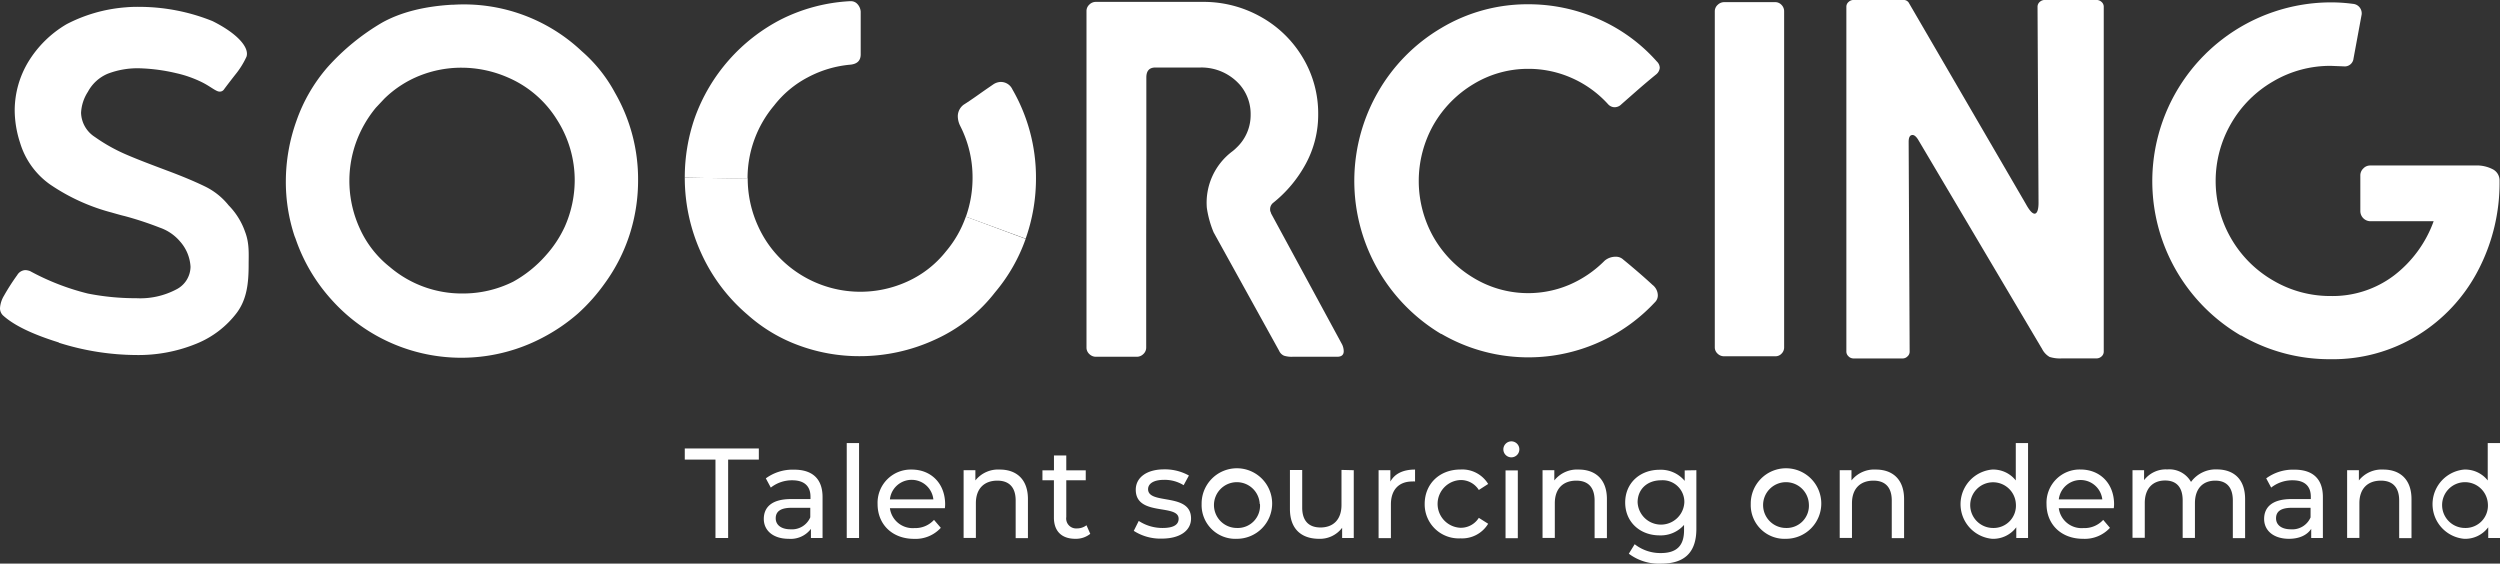 <svg id="Layer_1" data-name="Layer 1" xmlns="http://www.w3.org/2000/svg" viewBox="0 0 503.34 113.47"><rect x="0" y="0" width="503.34" height="113.47" fill="#333333" stroke="none"/><defs><style>.cls-1{fill:#ffffff;}.cls-2{fill:#ffffff;}.cls-3{fill:#ffffff;}</style></defs><path class="cls-1" d="M177.16,310.47q-8-2.48-11.24-5.45a2,2,0,0,1-.6-1.48,5.59,5.59,0,0,1,.8-2.48,43.56,43.56,0,0,1,2.67-4.16,2,2,0,0,1,1.68-1,3.3,3.3,0,0,1,.9.2A48.81,48.81,0,0,0,183,300.62a49.35,49.35,0,0,0,9.76.94,15.55,15.55,0,0,0,8-1.74,5.19,5.19,0,0,0,2.92-4.6,8.35,8.35,0,0,0-2.08-5.05,9.35,9.35,0,0,0-4.11-2.82,67.65,67.65,0,0,0-7.08-2.33c-.33-.07-1.19-.3-2.57-.7a40,40,0,0,1-12.48-5.69,15.86,15.86,0,0,1-6-8.37,21.45,21.45,0,0,1-1.08-6.34A19,19,0,0,1,171,254a22.11,22.11,0,0,1,7.73-7.61A30.81,30.81,0,0,1,190.58,243a26.6,26.6,0,0,1,2.77-.1,39.55,39.55,0,0,1,14.76,2.87c5.15,2.57,7.43,5.37,6.84,7.16a16.82,16.82,0,0,1-2.33,3.71c-1.16,1.49-1.9,2.46-2.23,2.92a1,1,0,0,1-.89.4c-.66,0-1.78-1-3.37-1.81a23,23,0,0,0-5.25-1.88,36.56,36.56,0,0,0-7.43-1,16.72,16.72,0,0,0-6.43,1.09,8.08,8.08,0,0,0-4,3.64,8.54,8.54,0,0,0-1.38,4.24,6,6,0,0,0,2.77,4.85,34.68,34.68,0,0,0,6.59,3.66c2.34,1,5,2,7.87,3.08,3.17,1.18,5.73,2.26,7.68,3.21a13.86,13.86,0,0,1,4.8,3.82,14.3,14.3,0,0,1,3.32,5.35c.89,2.31.71,4.52.71,6.63,0,3.7-.36,6.9-2.35,9.61a19.2,19.2,0,0,1-8.22,6.29A30.77,30.77,0,0,1,192.76,313a52.42,52.42,0,0,1-15.6-2.48" transform="translate(-165.32 -241.52)"/><path class="cls-1" d="M275.16,293a22.89,22.89,0,0,0,3.87-5.84,23.15,23.15,0,0,0,2-9.31,22.59,22.59,0,0,0-3.57-12.23,21.66,21.66,0,0,0-9.81-8.47,23.33,23.33,0,0,0-9.4-2,22.67,22.67,0,0,0-8.37,1.58,21.62,21.62,0,0,0-7.18,4.66L241,263.2a23.48,23.48,0,0,0-4,7,23,23,0,0,0,.74,17.28,20.74,20.74,0,0,0,6.05,7.78,22.31,22.31,0,0,0,14.65,5.35,22.57,22.57,0,0,0,10.21-2.38,24.48,24.48,0,0,0,6.53-5.25M232,301.78a35.2,35.2,0,0,1-7.18-12.23l-.2-.5A34.8,34.8,0,0,1,222.87,278,36.26,36.26,0,0,1,225,265.87a33.13,33.13,0,0,1,6.24-10.79,45.84,45.84,0,0,1,11-9q5.6-3.12,14.11-3.61h.3a34.56,34.56,0,0,1,25.8,9.36,29.66,29.66,0,0,1,6.69,8.37,34.86,34.86,0,0,1,4.65,17.63,35.62,35.62,0,0,1-1.68,10.84,34.85,34.85,0,0,1-5,9.86,37.15,37.15,0,0,1-5.4,6.09,36.45,36.45,0,0,1-7.18,4.9A35.07,35.07,0,0,1,232,301.78" transform="translate(-165.32 -241.52)"/><path class="cls-1" d="M455.47,308.76a35.91,35.91,0,0,1-12.78-48.58,35.36,35.36,0,0,1,12.78-13,33.77,33.77,0,0,1,17.58-4.8,34.71,34.71,0,0,1,14.16,3,33.75,33.75,0,0,1,11.69,8.52,1.82,1.82,0,0,1,.59,1.29,1.93,1.93,0,0,1-.69,1.28c-1.39,1.13-2.77,2.3-4.16,3.52l-2.87,2.52a1.9,1.9,0,0,1-1.39.6,1.81,1.81,0,0,1-1.29-.6,21.72,21.72,0,0,0-7.33-5.29,21.41,21.41,0,0,0-8.71-1.84A21.12,21.12,0,0,0,462,258.44a22.71,22.71,0,0,0-8.07,8.22,23,23,0,0,0,0,22.59,22.71,22.71,0,0,0,8.07,8.22,21.22,21.22,0,0,0,19.27,1.39A22.6,22.6,0,0,0,488.4,294a3.4,3.4,0,0,1,2.18-.79,2.14,2.14,0,0,1,1.58.59c.66.53,1.59,1.31,2.78,2.33s2.21,1.93,3.07,2.73A2.73,2.73,0,0,1,499.1,301a1.9,1.9,0,0,1-.6,1.39,34.81,34.81,0,0,1-43,6.34" transform="translate(-165.32 -241.52)"/><path class="cls-1" d="M511.11,312.7a1.7,1.7,0,0,1-.54-1.24V243.83a1.73,1.73,0,0,1,.59-1.34,1.88,1.88,0,0,1,1.29-.54h10.3a1.73,1.73,0,0,1,1.24.54,1.82,1.82,0,0,1,.54,1.34v67.63a1.74,1.74,0,0,1-.5,1.24,1.66,1.66,0,0,1-1.28.55h-10.3a1.83,1.83,0,0,1-1.34-.55" transform="translate(-165.32 -241.52)"/><path class="cls-1" d="M537.51,313.27a1.25,1.25,0,0,1-.45-1V242.91a1.25,1.25,0,0,1,.45-1,1.47,1.47,0,0,1,1-.4h10.1a1.22,1.22,0,0,1,1.09.69l23.47,40.34c.73,1.33,1.32,2,1.79,2s.79-.73.79-2.18l-.2-39.45a1.28,1.28,0,0,1,.44-1,1.52,1.52,0,0,1,1.05-.4h10.4a1.51,1.51,0,0,1,1,.4,1.28,1.28,0,0,1,.44,1v69.37a1.28,1.28,0,0,1-.44,1,1.51,1.51,0,0,1-1,.4h-7a6.94,6.94,0,0,1-2.47-.3,3.86,3.86,0,0,1-1.49-1.58l-25-42.21c-.39-.6-.76-.89-1.09-.89-.53,0-.79.46-.79,1.38l.2,42.21a1.25,1.25,0,0,1-.45,1,1.36,1.36,0,0,1-.94.4h-9.9a1.47,1.47,0,0,1-1-.4" transform="translate(-165.32 -241.52)"/><path class="cls-1" d="M616.54,309.11A36,36,0,0,1,634.62,242a32.75,32.75,0,0,1,4.46.3,1.89,1.89,0,0,1,1.38.79,1.92,1.92,0,0,1,.3,1.59l-1.59,8.61a1.78,1.78,0,0,1-2,1.59l-2.57-.1A22.62,22.62,0,0,0,623,257.9a23.09,23.09,0,0,0-8.47,8.47,23.07,23.07,0,0,0,0,23.17A23.09,23.09,0,0,0,623,298a22.62,22.62,0,0,0,11.59,3.12A20.49,20.49,0,0,0,647.3,297a24,24,0,0,0,8-10.94H642.54a2.05,2.05,0,0,1-2-2v-7.23a1.9,1.9,0,0,1,.6-1.39,1.86,1.86,0,0,1,1.38-.6h21.1a7,7,0,0,1,3.66.8,2.52,2.52,0,0,1,1.29,2.28,38,38,0,0,1-4.36,18.12,33.46,33.46,0,0,1-12.13,13,32.59,32.59,0,0,1-17.48,4.8,35.4,35.4,0,0,1-18.08-4.8" transform="translate(-165.32 -241.52)"/><path class="cls-1" d="M303.19,277.28a36.55,36.55,0,0,1,2-12,35.91,35.91,0,0,1,17.48-19.9,35,35,0,0,1,13.76-3.62h.2a1.73,1.73,0,0,1,1.34.6,2.51,2.51,0,0,1,.64,1.48v8.62c0,1.25-.69,1.94-2.08,2.08a22.31,22.31,0,0,0-8.51,2.52,20.76,20.76,0,0,0-6.84,5.7,22.73,22.73,0,0,0-5.35,14.76" transform="translate(-165.32 -241.52)"/><path class="cls-2" d="M371.82,289.61a34.25,34.25,0,0,1-6.14,10.74,31.85,31.85,0,0,1-12.13,9.56,36.12,36.12,0,0,1-15.2,3.32,35.07,35.07,0,0,1-12.09-2.13,31.93,31.93,0,0,1-10.4-6.19,35.45,35.45,0,0,1-9.41-12.53,36.46,36.46,0,0,1-3.26-15.1l12.67.19a23.06,23.06,0,0,0,2.08,9.56,22.15,22.15,0,0,0,5.95,7.88,22.75,22.75,0,0,0,24.16,3.27,20.89,20.89,0,0,0,7.73-6.05,22.09,22.09,0,0,0,4-7" transform="translate(-165.32 -241.52)"/><path class="cls-3" d="M359.79,285.15a23.35,23.35,0,0,0,1.34-7.77,22.75,22.75,0,0,0-2.48-10.5,4.39,4.39,0,0,1-.49-2,2.91,2.91,0,0,1,1.18-2.28c.53-.33,1.55-1,3.07-2.08s2.48-1.72,2.88-2a2.81,2.81,0,0,1,1.48-.5,2.56,2.56,0,0,1,2.38,1.49,35.5,35.5,0,0,1,4.75,17.92,36.11,36.11,0,0,1-2.08,12.14" transform="translate(-165.32 -241.52)"/><path class="cls-1" d="M396.12,272.4V257.11c0-1.35.62-2,1.84-2h9.1a10.33,10.33,0,0,1,7.88,3.47,9,9,0,0,1,2.18,6,9,9,0,0,1-2.85,6.68,8.24,8.24,0,0,1-.84.74,12.91,12.91,0,0,0-5.13,11.38,20.36,20.36,0,0,0,1.37,4.93l0,0,13.18,23.83a1.9,1.9,0,0,0,1,1,5.12,5.12,0,0,0,1.68.21h9c.89,0,1.33-.38,1.33-1.12a3.28,3.28,0,0,0-.31-1.33l-14.31-26.4a.93.93,0,0,0-.1-.3,1.13,1.13,0,0,1-.1-.51,1.64,1.64,0,0,1,.61-1.33,25.59,25.59,0,0,0,6.62-7.95,20.7,20.7,0,0,0,2.45-9.89,21.83,21.83,0,0,0-3.11-11.41,22.6,22.6,0,0,0-8.46-8.21,23.48,23.48,0,0,0-11.67-3H386a1.83,1.83,0,0,0-1.37.56,1.73,1.73,0,0,0-.56,1.27v67.78a1.75,1.75,0,0,0,.56,1.28,1.87,1.87,0,0,0,1.37.56h8.16a1.87,1.87,0,0,0,1.37-.56,1.75,1.75,0,0,0,.56-1.28V289.12" transform="translate(-165.32 -241.52)"/><path class="cls-3" d="M309.37,334.05h-6.18v-2.24H318.1v2.24h-6.18v15.79h-2.55Z" transform="translate(-165.32 -241.52)"/><path class="cls-3" d="M330.93,341.6v8.24h-2.34V348a5.1,5.1,0,0,1-4.49,2c-3.09,0-5-1.65-5-4,0-2.19,1.41-4,5.48-4h3.92v-.49c0-2.08-1.21-3.29-3.66-3.29a6.88,6.88,0,0,0-4.33,1.47l-1-1.86a9.11,9.11,0,0,1,5.64-1.75C328.82,336.06,330.93,337.86,330.93,341.6Zm-2.47,4.07v-1.91h-3.81c-2.45,0-3.15.95-3.15,2.11,0,1.37,1.14,2.22,3,2.22A4,4,0,0,0,328.46,345.67Z" transform="translate(-165.32 -241.52)"/><path class="cls-3" d="M335.8,330.73h2.48v19.11H335.8Z" transform="translate(-165.32 -241.52)"/><path class="cls-3" d="M355.56,343.84H344.49a4.62,4.62,0,0,0,4.94,4,5.08,5.08,0,0,0,3.94-1.65l1.37,1.6a6.88,6.88,0,0,1-5.39,2.22c-4.4,0-7.34-2.92-7.34-7a6.69,6.69,0,0,1,6.86-6.95c3.94,0,6.74,2.83,6.74,7A6.59,6.59,0,0,1,355.56,343.84Zm-11.07-1.78h8.75a4.4,4.4,0,0,0-8.75,0Z" transform="translate(-165.32 -241.52)"/><path class="cls-3" d="M372.28,342v7.86h-2.47v-7.57c0-2.68-1.34-4-3.68-4-2.63,0-4.33,1.58-4.33,4.54v7h-2.47V336.19h2.37v2.06a5.84,5.84,0,0,1,4.92-2.19C369.94,336.06,372.28,338,372.28,342Z" transform="translate(-165.32 -241.52)"/><path class="cls-3" d="M384.83,349a4.62,4.62,0,0,1-3,1c-2.75,0-4.32-1.52-4.32-4.28v-7.5H375.2v-2h2.32v-3H380v3h3.92v2H380v7.4a2,2,0,0,0,2.14,2.29,3.13,3.13,0,0,0,1.93-.64Z" transform="translate(-165.32 -241.52)"/><path class="cls-3" d="M393.59,348.4l1-2a8.69,8.69,0,0,0,4.79,1.42c2.29,0,3.24-.7,3.24-1.86,0-3.06-8.63-.41-8.63-5.84,0-2.45,2.19-4.1,5.7-4.1a9.89,9.89,0,0,1,5,1.24l-1.06,1.95a7.2,7.2,0,0,0-3.94-1.08c-2.16,0-3.22.8-3.22,1.88,0,3.22,8.65.59,8.65,5.9,0,2.47-2.26,4.05-5.89,4.05A9.9,9.9,0,0,1,393.59,348.4Z" transform="translate(-165.32 -241.52)"/><path class="cls-3" d="M407.25,343a7.1,7.1,0,1,1,7.11,7A6.79,6.79,0,0,1,407.25,343Zm11.7,0a4.61,4.61,0,1,0-4.59,4.82A4.48,4.48,0,0,0,419,343Z" transform="translate(-165.32 -241.52)"/><path class="cls-3" d="M437.88,336.19v13.65h-2.34v-2.06A5.57,5.57,0,0,1,430.9,350c-3.53,0-5.87-1.94-5.87-6v-7.85h2.47v7.57c0,2.68,1.34,4,3.68,4,2.58,0,4.23-1.6,4.23-4.53v-7.06Z" transform="translate(-165.32 -241.52)"/><path class="cls-3" d="M450.22,336.06v2.4a3.63,3.63,0,0,0-.56,0c-2.65,0-4.3,1.62-4.3,4.61v6.8h-2.48V336.19h2.37v2.29C446.13,336.88,447.83,336.06,450.22,336.06Z" transform="translate(-165.32 -241.52)"/><path class="cls-3" d="M452.16,343c0-4.07,3-6.95,7.21-6.95a6.1,6.1,0,0,1,5.57,2.91l-1.88,1.21a4.27,4.27,0,0,0-3.71-2,4.81,4.81,0,0,0,0,9.61,4.27,4.27,0,0,0,3.71-2l1.88,1.19a6.12,6.12,0,0,1-5.57,2.94A6.85,6.85,0,0,1,452.16,343Z" transform="translate(-165.32 -241.52)"/><path class="cls-3" d="M468,332a1.62,1.62,0,0,1,1.67-1.62A1.61,1.61,0,1,1,468,332Zm.44,4.23h2.47v13.65h-2.47Z" transform="translate(-165.32 -241.52)"/><path class="cls-3" d="M488.85,342v7.86h-2.48v-7.57c0-2.68-1.34-4-3.68-4-2.63,0-4.33,1.58-4.33,4.54v7h-2.47V336.19h2.37v2.06a5.85,5.85,0,0,1,4.92-2.19C486.5,336.06,488.85,338,488.85,342Z" transform="translate(-165.32 -241.52)"/><path class="cls-3" d="M506.86,336.19V348c0,4.81-2.45,7-7.09,7a10.07,10.07,0,0,1-6.51-2l1.18-1.91a8.35,8.35,0,0,0,5.26,1.78c3.22,0,4.68-1.5,4.68-4.59v-1.08a6.22,6.22,0,0,1-4.92,2.11c-3.94,0-6.93-2.68-6.93-6.62s3-6.59,6.93-6.59a6.24,6.24,0,0,1,5.05,2.24v-2.11Zm-2.42,6.46a4.36,4.36,0,0,0-4.69-4.43c-2.76,0-4.72,1.78-4.72,4.43a4.71,4.71,0,0,0,9.41,0Z" transform="translate(-165.32 -241.52)"/><path class="cls-3" d="M517.81,343a7.1,7.1,0,1,1,7.11,7A6.79,6.79,0,0,1,517.81,343Zm11.7,0a4.61,4.61,0,1,0-4.59,4.82A4.48,4.48,0,0,0,529.51,343Z" transform="translate(-165.32 -241.52)"/><path class="cls-3" d="M548.68,342v7.86H546.2v-7.57c0-2.68-1.34-4-3.68-4-2.63,0-4.33,1.58-4.33,4.54v7h-2.47V336.19h2.37v2.06a5.84,5.84,0,0,1,4.92-2.19C546.33,336.06,548.68,338,548.68,342Z" transform="translate(-165.32 -241.52)"/><path class="cls-3" d="M573.64,330.73v19.11h-2.37v-2.16A5.79,5.79,0,0,1,566.4,350a7,7,0,0,1,0-13.94,5.8,5.8,0,0,1,4.77,2.19v-7.52ZM571.19,343a4.6,4.6,0,1,0-4.58,4.82A4.49,4.49,0,0,0,571.19,343Z" transform="translate(-165.32 -241.52)"/><path class="cls-3" d="M590.9,343.84H579.83a4.62,4.62,0,0,0,4.94,4,5.11,5.11,0,0,0,4-1.65l1.36,1.6A6.87,6.87,0,0,1,584.7,350c-4.41,0-7.34-2.92-7.34-7a6.68,6.68,0,0,1,6.85-6.95c3.94,0,6.75,2.83,6.75,7A6.67,6.67,0,0,1,590.9,343.84Zm-11.07-1.78h8.76a4.41,4.41,0,0,0-8.76,0Z" transform="translate(-165.32 -241.52)"/><path class="cls-3" d="M617.34,342v7.86h-2.47v-7.57c0-2.68-1.29-4-3.53-4-2.48,0-4.1,1.58-4.1,4.54v7h-2.47v-7.57c0-2.68-1.29-4-3.53-4-2.47,0-4.1,1.58-4.1,4.54v7h-2.47V336.19H597v2a5.53,5.53,0,0,1,4.71-2.16,5,5,0,0,1,4.74,2.52,6.17,6.17,0,0,1,5.26-2.52C615.07,336.06,617.34,338,617.34,342Z" transform="translate(-165.32 -241.52)"/><path class="cls-3" d="M633,341.6v8.24h-2.35V348c-.82,1.23-2.34,2-4.48,2-3.09,0-5-1.65-5-4,0-2.19,1.42-4,5.49-4h3.91v-.49c0-2.08-1.21-3.29-3.65-3.29a6.84,6.84,0,0,0-4.33,1.47l-1-1.86a9.09,9.09,0,0,1,5.64-1.75C630.89,336.06,633,337.86,633,341.6Zm-2.48,4.07v-1.91h-3.81c-2.45,0-3.14.95-3.14,2.11,0,1.37,1.13,2.22,3,2.22A4,4,0,0,0,630.53,345.67Z" transform="translate(-165.32 -241.52)"/><path class="cls-3" d="M650.84,342v7.86h-2.48v-7.57c0-2.68-1.34-4-3.68-4-2.63,0-4.33,1.58-4.33,4.54v7h-2.47V336.19h2.37v2.06a5.84,5.84,0,0,1,4.92-2.19C648.49,336.06,650.84,338,650.84,342Z" transform="translate(-165.32 -241.52)"/><path class="cls-3" d="M668.66,330.73v19.11h-2.37v-2.16a5.76,5.76,0,0,1-4.86,2.32,7,7,0,0,1,0-13.94,5.79,5.79,0,0,1,4.76,2.19v-7.52ZM666.22,343a4.61,4.61,0,1,0-4.59,4.82A4.5,4.5,0,0,0,666.22,343Z" transform="translate(-165.32 -241.52)"/></svg>